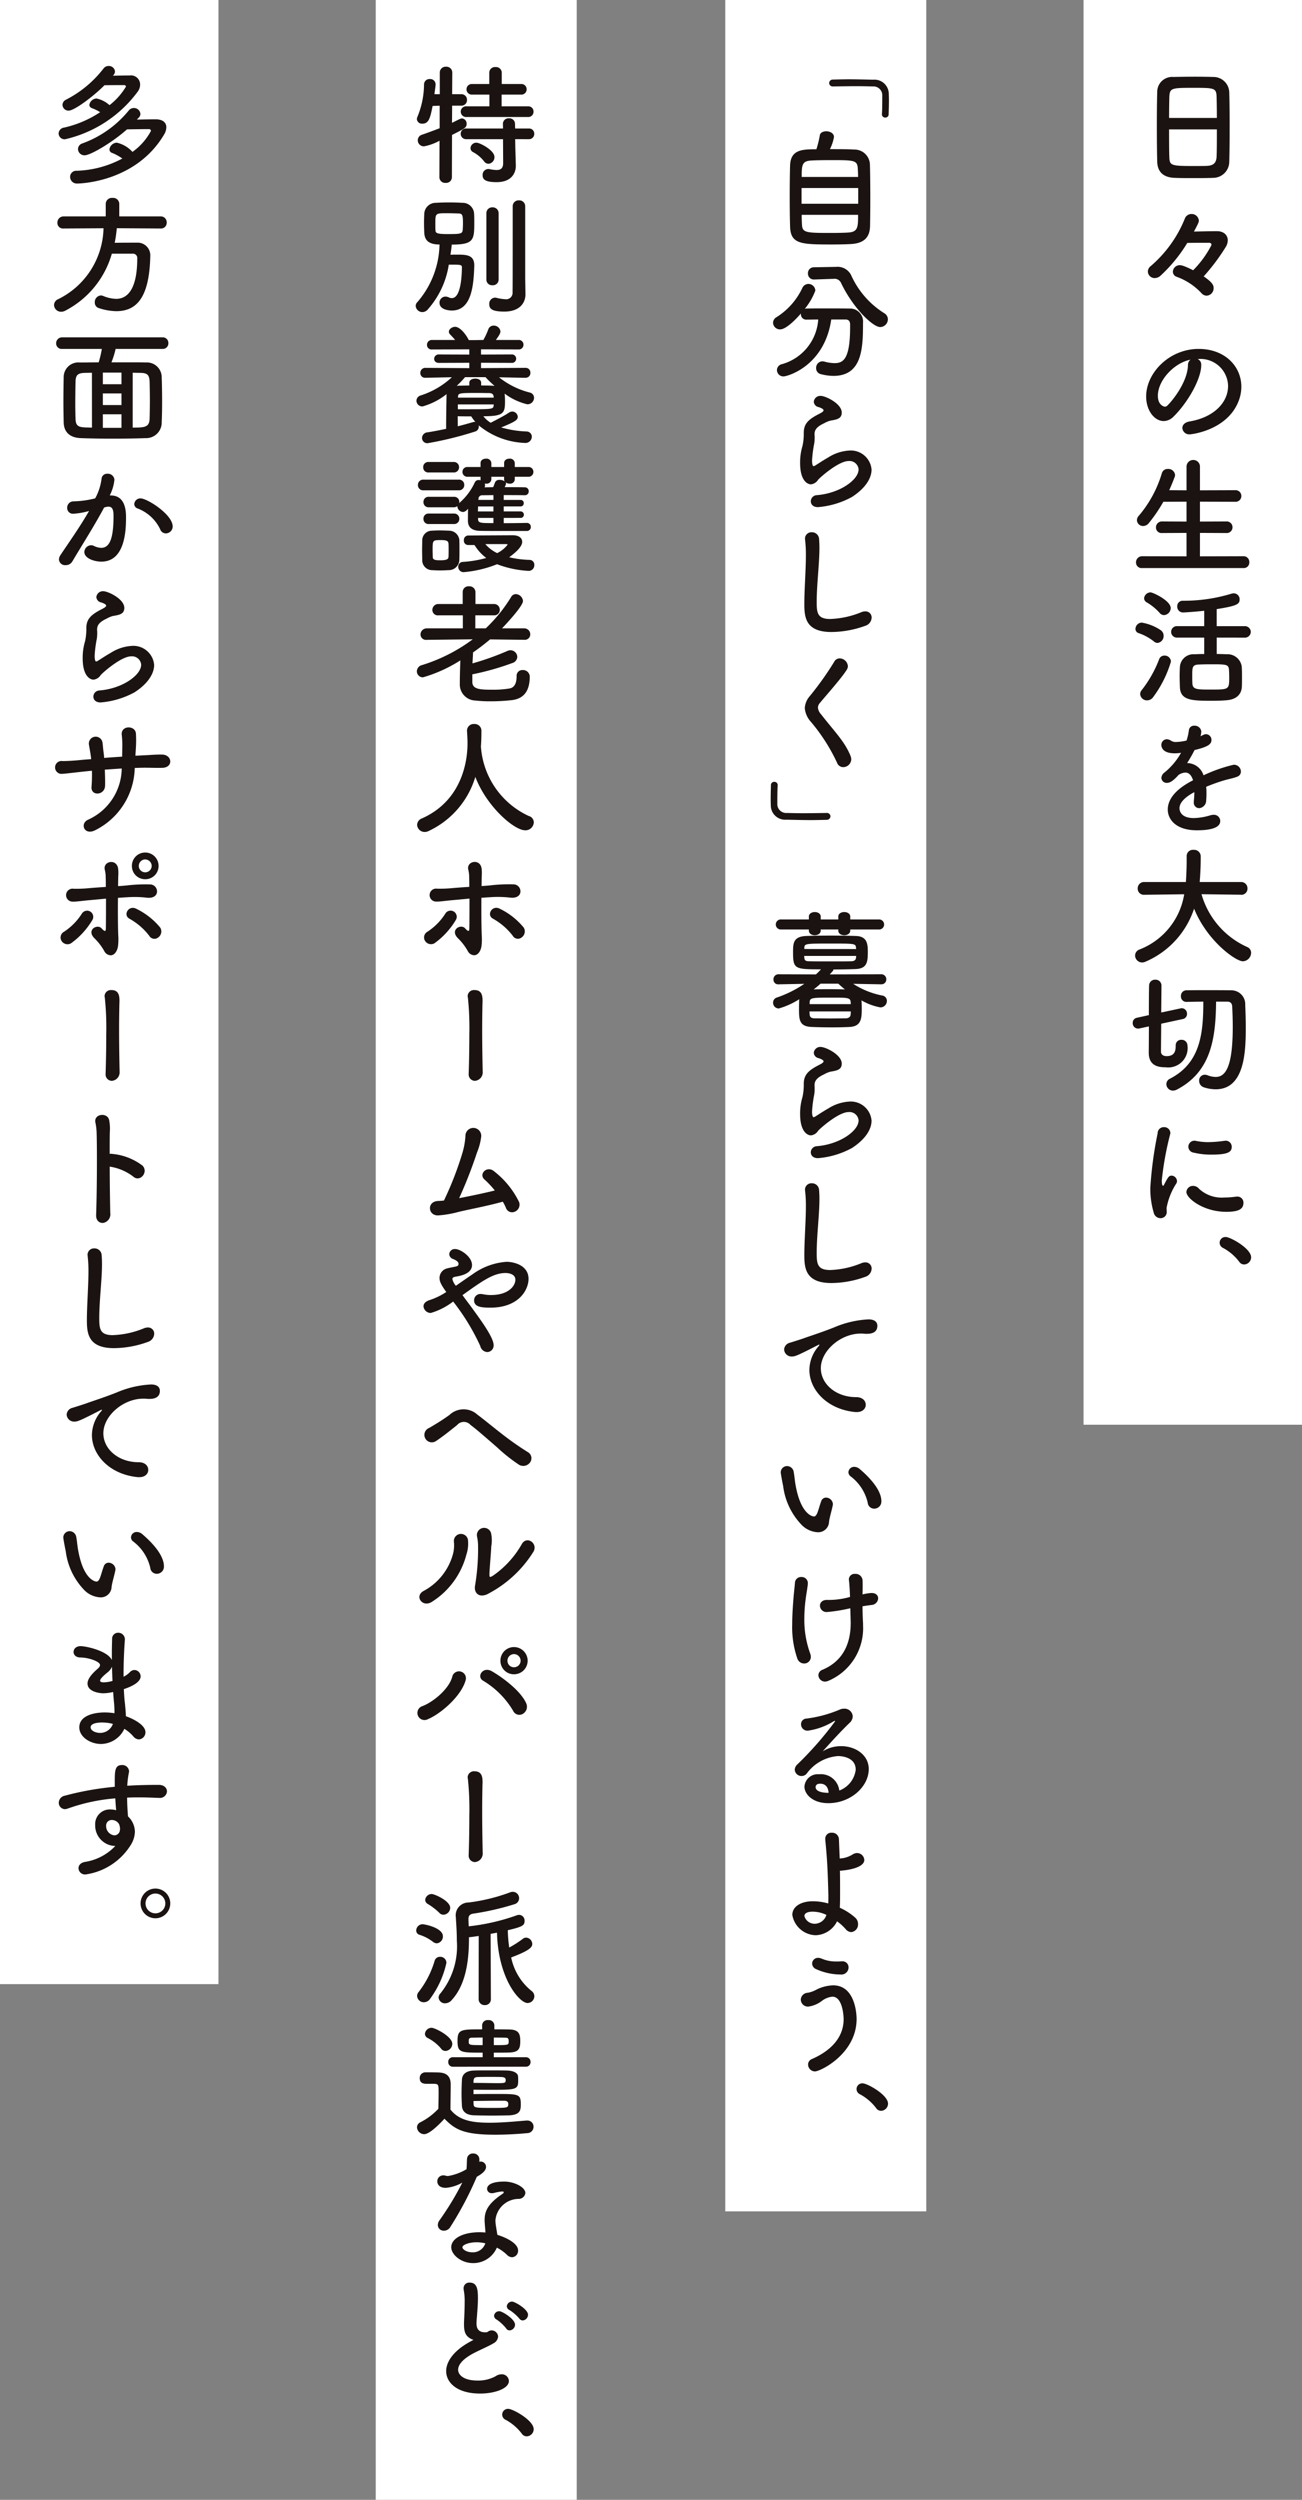<svg xmlns="http://www.w3.org/2000/svg" width="149" height="286" viewBox="0 0 149 286">
  <rect x="0" y="0" width="149" height="286" fill="#808080" stroke="none"/>
  <g id="グループ_93" data-name="グループ 93" transform="translate(-26 -84)">
    <g id="グループ_80" data-name="グループ 80" transform="translate(-6022)">
      <g id="グループ_76" data-name="グループ 76" transform="translate(-16)">
        <rect id="長方形_5" data-name="長方形 5" width="25" height="163" transform="translate(6188 84)" fill="#fff"/>
        <path id="パス_40" data-name="パス 40" d="M-2587.863-1682.01c-.655.03-1.459.03-2.25.03-.774,0-1.55,0-2.16-.03-1.3-.045-1.937-.7-1.982-1.8-.03-.968-.045-2.593-.045-4.217,0-1.446.015-2.906.045-3.9a1.712,1.712,0,0,1,1.863-1.625c.567-.014,1.535-.03,2.488-.03.791,0,1.565.016,2.072.03a1.808,1.808,0,0,1,1.819,1.744c.03.909.044,2.4.044,3.89,0,1.64-.014,3.278-.044,4.069A1.847,1.847,0,0,1-2587.863-1682.01Zm.432-6.855c0-.938-.015-1.8-.03-2.4-.03-1.028-.253-1.043-2.637-1.043-2.518,0-2.727.015-2.771,1.043-.015.612-.03,1.461-.03,2.4Zm-5.469,1.312c0,1.252,0,2.444.03,3.159.029.969.193,1.029,2.727,1.029.581,0,1.178,0,1.565-.015.834-.03,1.087-.417,1.117-1.059.03-.745.03-1.922.03-3.114Z" transform="translate(8790.688 1786.357)" fill="#1a1311"/>
        <path id="パス_41" data-name="パス 41" d="M-2587.88-1668.229a.845.845,0,0,1-.8.865.8.8,0,0,1-.6-.3,7.272,7.272,0,0,0-2.831-1.863.623.623,0,0,1-.432-.581.781.781,0,0,1,.8-.746c.134,0,.4.015,1.521.581a11.629,11.629,0,0,0,2.1-2.891.239.239,0,0,0-.268-.253c-.611,0-1.505,0-2.5.015a17.3,17.3,0,0,1-3.054,3.741,1.011,1.011,0,0,1-.686.283.773.773,0,0,1-.775-.746.8.8,0,0,1,.328-.626,14.085,14.085,0,0,0,3.9-5.424.808.808,0,0,1,.76-.536.823.823,0,0,1,.849.76c0,.119-.03.283-.566,1.251.805-.015,1.863-.044,2.638-.044s1.237.447,1.237,1.042a1.5,1.5,0,0,1-.239.775,23.239,23.239,0,0,1-2.518,3.354C-2587.925-1668.825-2587.88-1668.512-2587.88-1668.229Z" transform="translate(8790.765 1785.193)" fill="#1a1311"/>
        <path id="パス_42" data-name="パス 42" d="M-2586.239-1655.9a3.156,3.156,0,0,0-3.458-3.071h-.029a.676.676,0,0,1,.416.627v.075c0,1.565-1.534,4.277-3.174,5.886a1.619,1.619,0,0,1-1.118.507c-1.058,0-2.011-1.193-2.011-2.817,0-2.7,2.652-5.439,6.005-5.439,3.011,0,4.888,2,4.888,4.322a4.545,4.545,0,0,1-.328,1.684c-1.311,3.308-5.365,3.77-5.573,3.77a.783.783,0,0,1-.849-.73c0-.328.252-.641.82-.746C-2587.939-1652.278-2586.239-1653.947-2586.239-1655.9Zm-4.307-3c-1.864.372-3.727,2.354-3.727,4.127,0,1.118.746,1.252.791,1.252a.392.392,0,0,0,.283-.12c.447-.4,2.31-2.607,2.369-4.619A.77.77,0,0,1-2590.546-1658.895Z" transform="translate(8790.779 1784.05)" fill="#1a1311"/>
        <path id="パス_43" data-name="パス 43" d="M-2596.161-1634.116a.636.636,0,0,1-.7-.641.693.693,0,0,1,.7-.715l5.082.015v-2.683l-2.8.015a.634.634,0,0,1-.7-.641.677.677,0,0,1,.7-.685l2.8.015v-2.28l-2.652.015a17.549,17.549,0,0,1-1.655,2.429.843.843,0,0,1-.655.343.7.7,0,0,1-.716-.67.763.763,0,0,1,.195-.477,13.392,13.392,0,0,0,2.653-4.874.676.676,0,0,1,.685-.506.772.772,0,0,1,.834.686.665.665,0,0,1-.044.224q-.29.782-.626,1.519l1.982.015v-2.653a.762.762,0,0,1,.774-.819.76.76,0,0,1,.761.819v2.653l4.023-.015a.661.661,0,0,1,.715.671.658.658,0,0,1-.715.655l-4.023-.015v2.28l3.01-.015a.661.661,0,0,1,.715.67.659.659,0,0,1-.715.656l-3.01-.015v2.683l4.977-.015a.652.652,0,0,1,.671.686.632.632,0,0,1-.671.67Z" transform="translate(8790.865 1783.109)" fill="#1a1311"/>
        <path id="パス_44" data-name="パス 44" d="M-2594.81-1624.594a5.785,5.785,0,0,0-1.743-.954.5.5,0,0,1-.373-.492.735.735,0,0,1,.715-.715,5.443,5.443,0,0,1,2.191.879.759.759,0,0,1,.314.626.79.79,0,0,1-.685.819A.621.621,0,0,1-2594.81-1624.594Zm-.789,6.735a.776.776,0,0,1-.791-.73.716.716,0,0,1,.179-.447,13.44,13.44,0,0,0,2-3.547.627.627,0,0,1,.6-.4.715.715,0,0,1,.745.685,12.92,12.92,0,0,1-2.027,4.054A.856.856,0,0,1-2595.6-1617.859Zm1.445-10a6.188,6.188,0,0,0-1.5-1.221.555.555,0,0,1-.285-.463.749.749,0,0,1,.746-.67c.253,0,2.3.939,2.3,1.8a.824.824,0,0,1-.76.8A.643.643,0,0,1-2594.154-1627.859Zm6.527,2.816v1.878c.4,0,.79.015,1.118.03a1.642,1.642,0,0,1,1.743,1.4c.031.417.031.864.031,1.3,0,.344,0,.686-.016,1.014-.043.879-.625,1.46-1.757,1.549-.447.045-1.118.059-1.789.059-2.265,0-3.488-.074-3.547-1.564-.014-.432-.029-.865-.029-1.282,0-.358.015-.7.029-1.013a1.553,1.553,0,0,1,1.684-1.461c.313-.015.7-.03,1.1-.03v-1.878h-3.07a.658.658,0,0,1-.715-.656.659.659,0,0,1,.715-.655h3.07v-1.759c-.849.1-2.189.194-2.4.194a.656.656,0,0,1-.687-.685.615.615,0,0,1,.612-.656,18.729,18.729,0,0,0,5.574-.8,1.006,1.006,0,0,1,.283-.045.669.669,0,0,1,.67.686c0,.551-.283.745-2.623,1.117v1.952h3.16a.677.677,0,0,1,.745.655.677.677,0,0,1-.745.656Zm1.4,3.667c-.06-.611-.313-.611-2.117-.611-.536,0-1.058.014-1.4.03-.685.044-.685.357-.685,1.236,0,.313,0,.642.015.91.03.715.521.715,2.115.715,2.1,0,2.1,0,2.1-1.461C-2586.2-1620.824-2586.21-1621.108-2586.226-1621.376Z" transform="translate(8790.869 1781.987)" fill="#1a1311"/>
        <path id="パス_45" data-name="パス 45" d="M-2588.584-1606.124a7.891,7.891,0,0,1-.03.819.887.887,0,0,1-.806.91.623.623,0,0,1-.611-.7v-.134a8.167,8.167,0,0,0,.06-1c-.313.165-1.7.9-1.7,1.834,0,.252.119,1.132,1.64,1.132a6.92,6.92,0,0,0,1.878-.313,1.2,1.2,0,0,1,.373-.061.719.719,0,0,1,.774.7c0,.313-.119,1.073-2.667,1.073-2.444,0-3.338-1.281-3.338-2.37,0-1.818,2.117-2.95,2.891-3.353-.178-.581-.476-.88-.879-.88a1.482,1.482,0,0,0-.776.268c-.625.7-1,.91-1.325.91a.6.6,0,0,1-.642-.566.817.817,0,0,1,.344-.612,7.757,7.757,0,0,0,1.906-2.264,4.349,4.349,0,0,1-.73.059c-1.505,0-1.521-.835-1.521-.954a.634.634,0,0,1,.612-.655.949.949,0,0,1,.537.194,1.008,1.008,0,0,0,.551.119,5.774,5.774,0,0,0,1.178-.164,5.766,5.766,0,0,0,.268-1.178.584.584,0,0,1,.625-.521.76.76,0,0,1,.8.655,2.821,2.821,0,0,1-.09.552c.448-.223.508-.238.611-.238a.649.649,0,0,1,.642.655c0,.492-.387.79-1.938,1.162a15.868,15.868,0,0,1-.849,1.49,1.991,1.991,0,0,1,1.877,1.4,17.291,17.291,0,0,1,3.443-1.208.794.794,0,0,1,.835.775.614.614,0,0,1-.4.581c-.463.195-.954.254-1.729.493-.627.194-1.267.432-1.848.67A5.48,5.48,0,0,1-2588.584-1606.124Z" transform="translate(8790.65 1780.857)" fill="#1a1311"/>
        <path id="パス_46" data-name="パス 46" d="M-2584.858-1593.44l-4.515-.06a9.465,9.465,0,0,0,5.216,6.036.715.715,0,0,1,.462.67.99.99,0,0,1-.94.969c-.819,0-4.082-2.31-5.588-6.02a10,10,0,0,1-5.558,6.065.95.95,0,0,1-.387.09.811.811,0,0,1-.806-.8.738.738,0,0,1,.507-.685,8.16,8.16,0,0,0,5.112-6.319l-4.56.06h-.015a.7.7,0,0,1-.746-.715.724.724,0,0,1,.761-.746h4.754c.089-1.325.089-2.25.089-2.369v-.611a.712.712,0,0,1,.79-.7.754.754,0,0,1,.819.685v.328c0,.7-.029,1.4-.074,2.087l-.044.581h4.725a.716.716,0,0,1,.745.731.7.7,0,0,1-.731.73Z" transform="translate(8790.873 1779.805)" fill="#1a1311"/>
        <path id="パス_47" data-name="パス 47" d="M-2592.344-1575.1a.609.609,0,0,1,.641-.641.654.654,0,0,1,.7.611,2.219,2.219,0,0,1-2.489,2.533c-.656,0-1.938-.06-1.938-1.655,0-.223.015-1.534.015-3.025l-1.089.238a.6.6,0,0,1-.163.015.616.616,0,0,1-.6-.641.584.584,0,0,1,.492-.6l1.356-.3c0-1.67.015-3.234.03-3.428a.676.676,0,0,1,.715-.626.669.669,0,0,1,.7.655c0,.253-.015,1.61-.029,3.1l2.236-.478a.407.407,0,0,1,.134-.015.618.618,0,0,1,.581.655.581.581,0,0,1-.462.582l-2.489.536c-.014,1.565-.029,2.98-.029,3.219.029.462.491.491.64.491.909,0,1.043-.566,1.043-1.162v-.074Zm4.62-5.007c-.044,4.143-.536,8.017-4.515,10.074a.967.967,0,0,1-.432.105.757.757,0,0,1-.745-.746.69.69,0,0,1,.4-.611c3.488-1.789,3.83-5.141,3.83-8.823-.686,0-1.342.015-1.908.03h-.015a.62.62,0,0,1-.64-.656.632.632,0,0,1,.64-.671c.626-.015,1.371-.015,2.117-.015,1.042,0,2.116,0,2.965.015a1.592,1.592,0,0,1,1.638,1.684c.031.76.061,1.64.061,2.534,0,2.712-.09,7.108-3.443,7.108a4.364,4.364,0,0,1-1.341-.223.774.774,0,0,1-.552-.745.652.652,0,0,1,.642-.7.9.9,0,0,1,.313.059,2.58,2.58,0,0,0,.939.195c1.193,0,1.952-1.3,1.952-5.753,0-.819-.03-1.609-.06-2.28-.015-.417-.238-.581-.551-.581Z" transform="translate(8790.893 1778.704)" fill="#1a1311"/>
        <path id="パス_48" data-name="パス 48" d="M-2594.714-1554.724a9.6,9.6,0,0,1-.387-2.846,44.079,44.079,0,0,1,.835-6.215.7.7,0,0,1,.715-.715.7.7,0,0,1,.745.655.376.376,0,0,1-.015.119,35.47,35.47,0,0,0-.968,5.32c0,.551.1.611.149.611s.073-.029.1-.1c.462-.88.566-1.059.879-1.059a.647.647,0,0,1,.611.626.459.459,0,0,1-.074.268,7.748,7.748,0,0,0-1.117,2.8c0,.134.016.268.016.4a.7.7,0,0,1-.746.775A.8.8,0,0,1-2594.714-1554.724Zm8.287-.09c-2.579,0-4.545-1.535-4.545-2.265a.746.746,0,0,1,.775-.7.875.875,0,0,1,.67.328,3.8,3.8,0,0,0,2.892,1,9.215,9.215,0,0,0,1.266-.089.733.733,0,0,1,.179-.015.689.689,0,0,1,.746.716C-2584.445-1555.067-2585.1-1554.813-2586.427-1554.813Zm-1.685-6.542a8.418,8.418,0,0,1-2.012-.224.7.7,0,0,1-.625-.67.7.7,0,0,1,.685-.7.557.557,0,0,1,.149.015,7.014,7.014,0,0,0,1.446.15,14.109,14.109,0,0,0,1.833-.15c.045,0,.089-.015.134-.015a.685.685,0,0,1,.715.7C-2585.787-1561.654-2586.2-1561.356-2588.112-1561.356Z" transform="translate(8790.743 1777.455)" fill="#1a1311"/>
        <path id="パス_49" data-name="パス 49" d="M-2584.35-1548.181a5.709,5.709,0,0,0-1.833-1.565.671.671,0,0,1-.4-.6.663.663,0,0,1,.7-.656c.521,0,2.905,1.311,2.905,2.325a.823.823,0,0,1-.805.819A.677.677,0,0,1-2584.35-1548.181Z" transform="translate(8790.156 1776.524)" fill="#1a1311"/>
      </g>
      <g id="グループ_77" data-name="グループ 77" transform="translate(-11)">
        <rect id="長方形_4" data-name="長方形 4" width="23" height="253" transform="translate(6142 84)" fill="#fff"/>
        <path id="パス_50" data-name="パス 50" d="M-2639.5-1692.446a.4.4,0,0,1-.447-.387.408.408,0,0,1,.432-.4c.67-.015,1.282-.03,1.848-.03.984,0,1.848.03,2.772.045a1.643,1.643,0,0,1,1.773,1.684c.014.253.014.491.014.73,0,.521-.014.983-.03,1.521a.371.371,0,0,1-.387.4.376.376,0,0,1-.388-.388v-.059c.015-.089.045-.507.045-2.057a1.013,1.013,0,0,0-1.1-1.058c-.581-.015-1.177-.03-1.833-.03-.79,0-1.668.015-2.682.03Z" transform="translate(8793.836 1786.335)" fill="#1a1311"/>
        <path id="パス_51" data-name="パス 51" d="M-2637.435-1684.783a1.765,1.765,0,0,1,1.818,1.7c.03.953.045,2.459.045,3.9,0,1.237-.015,2.444-.03,3.19-.045,1.385-.834,1.967-2.28,2.026-.581.03-1.311.045-2.042.045-3.561,0-4.769-.029-4.828-2.042-.03-.894-.045-2.16-.045-3.442s.015-2.608.045-3.592c.074-1.8,1.431-1.818,3.01-1.818a11.318,11.318,0,0,0,.387-1.58c.046-.327.388-.476.746-.476.417,0,.879.223.879.655a4.983,4.983,0,0,1-.462,1.386C-2639.119-1684.828-2638.016-1684.828-2637.435-1684.783Zm.478,4.4h-6.483v1.8h6.483Zm-.015-1.267c0-.342-.016-.655-.031-.909-.045-1.014-.373-1.014-3.115-1.014-.879,0-1.729.015-2.206.045-1.058.059-1.1.492-1.1,1.878Zm-6.453,4.337c0,.4.014.775.03,1.057.03.984.388,1.014,3.308,1.014.731,0,1.476-.015,1.967-.045,1.148-.06,1.148-.641,1.148-2.027Z" transform="translate(8794.17 1785.893)" fill="#1a1311"/>
        <path id="パス_52" data-name="パス 52" d="M-2640.184-1664.192c-.774,5.32-4.992,6.512-5.469,6.512a.734.734,0,0,1-.746-.73.705.705,0,0,1,.567-.67,5.7,5.7,0,0,0,4.158-5.111c-.478,0-.939.015-1.342.015a.6.6,0,0,1-.64-.611v-.09c-.672.776-1.729,1.818-2.384,1.818a.794.794,0,0,1-.805-.76.764.764,0,0,1,.4-.641,7.908,7.908,0,0,0,2.951-3.339.777.777,0,0,1,.685-.462.8.8,0,0,1,.805.76,7.271,7.271,0,0,1-1.207,2.086.764.764,0,0,1,.194-.029c.626-.015,1.326-.015,2.041-.015.984,0,2,0,2.847.015a1.489,1.489,0,0,1,1.58,1.639c0,2.891-.089,6.065-3.384,6.065a5.956,5.956,0,0,1-1.474-.208.681.681,0,0,1-.508-.685.738.738,0,0,1,.716-.775,1.124,1.124,0,0,1,.223.03,4.611,4.611,0,0,0,1.163.179c1.043,0,1.788-.507,1.788-4.188v-.223c0-.418-.208-.581-.521-.581Zm-1.938-4.575h-.03a.672.672,0,0,1-.7-.7.671.671,0,0,1,.7-.7l2.444-.045h.059a1.734,1.734,0,0,1,1.729.924,9.926,9.926,0,0,0,3.786,4.367.812.812,0,0,1,.432.715.9.9,0,0,1-.879.879c-.835,0-3.086-2.131-4.486-5.052a.8.8,0,0,0-.85-.462h-.074Z" transform="translate(8794.312 1784.745)" fill="#1a1311"/>
        <path id="パス_53" data-name="パス 53" d="M-2641.475-1641.631c-.566,0-.82-.328-.82-.67a.714.714,0,0,1,.686-.7c2.638-.209,4.784-1.759,4.784-2.951a1.047,1.047,0,0,0-1.148-.954c-1.147,0-3.263,1.878-3.488,2.146a1.106,1.106,0,0,1-.82.522c-.328,0-1.237-.328-1.237-2.444a6.5,6.5,0,0,1,.269-1.939,6.419,6.419,0,0,0,.149-1.251v-.253c0-.969.447-1.461,1.476-2.027.356-.193.789-.372.789-.551,0-.119-.164-.239-.567-.374a.671.671,0,0,1-.551-.611.745.745,0,0,1,.8-.671c.537,0,2.4.879,2.4,1.908,0,.7-.552.8-1.3.924a3.029,3.029,0,0,0-.715.3c-.938.433-1.1.82-1.1,1.282,0,.074.015.164.015.253v.164a4.533,4.533,0,0,1-.045.6,13.926,13.926,0,0,0-.253,1.966c0,.045,0,.641.179.641a.341.341,0,0,0,.135-.045c.3-.178.864-.566,1.519-.939a5.024,5.024,0,0,1,2.4-.8,2.386,2.386,0,0,1,2.578,2.176c0,.953-.656,2.1-2.236,3.129A9.7,9.7,0,0,1-2641.475-1641.631Z" transform="translate(8794.082 1783.652)" fill="#1a1311"/>
        <path id="パス_54" data-name="パス 54" d="M-2639.9-1626.189c-2.98,0-3.1-1.728-3.1-3.2,0-1.7.178-3.86.178-5.619a14.1,14.1,0,0,0-.089-1.7c0-.046-.015-.105-.015-.149a.734.734,0,0,1,.774-.746.811.811,0,0,1,.835.715q.045.493.045,1.073c0,1.833-.313,4.173-.313,6.17,0,1.221.06,1.966,1.535,1.966a10.254,10.254,0,0,0,3.563-.774,1.186,1.186,0,0,1,.461-.1.7.7,0,0,1,.73.716,1.025,1.025,0,0,1-.73.938A11.61,11.61,0,0,1-2639.9-1626.189Z" transform="translate(8794.047 1782.497)" fill="#1a1311"/>
        <path id="パス_55" data-name="パス 55" d="M-2638.544-1609.658a.747.747,0,0,1-.7-.492,20.982,20.982,0,0,0-3-4.694,2.671,2.671,0,0,1-.7-1.565,2.27,2.27,0,0,1,.581-1.385,35.819,35.819,0,0,0,2.787-3.92.7.7,0,0,1,.626-.387.956.956,0,0,1,.939.88.811.811,0,0,1-.134.431c-.6.954-2.265,2.817-3.055,3.771a.85.85,0,0,0-.239.552,1.285,1.285,0,0,0,.359.76c1.519,1.967,2.7,3.085,3.382,4.784a1.18,1.18,0,0,1,.075.372A.931.931,0,0,1-2638.544-1609.658Z" transform="translate(8794.042 1781.427)" fill="#1a1311"/>
        <path id="パス_56" data-name="パス 56" d="M-2640.74-1603.372a.4.4,0,0,1,.447.387.417.417,0,0,1-.432.4c-.672.015-1.282.03-1.848.03-.983,0-1.848-.03-2.772-.046a1.642,1.642,0,0,1-1.774-1.683c-.015-.253-.015-.492-.015-.73,0-.521.015-.984.029-1.52a.371.371,0,0,1,.389-.4.374.374,0,0,1,.387.387v.06c-.015.089-.044.506-.044,2.057a1.012,1.012,0,0,0,1.1,1.058c.581.015,1.177.03,1.833.03.79,0,1.669-.015,2.682-.03Z" transform="translate(8794.33 1780.381)" fill="#1a1311"/>
        <path id="パス_57" data-name="パス 57" d="M-2634.476-1582.663l-3.2-.059a9.459,9.459,0,0,0,3.323,1.341.613.613,0,0,1,.537.611.74.74,0,0,1-.76.745,6.746,6.746,0,0,1-2.146-.8c.015.239.03.566.03.88,0,1.162-.03,2.085-1.386,2.16-.611.031-1.281.046-1.937.046-.834,0-1.669-.015-2.4-.046-1.46-.06-1.46-.834-1.46-2.191,0-.313.015-.611.015-.819,0-.06.015-.119.015-.164a8.808,8.808,0,0,1-2.341,1.058.651.651,0,0,1-.655-.656.606.606,0,0,1,.447-.6,13.061,13.061,0,0,0,3.13-1.564l-2.95.059h-.015a.528.528,0,0,1-.567-.551.566.566,0,0,1,.582-.6l4.277.015q.291-.268.581-.581c-3,0-3.2-.031-3.2-1.937,0-1.014,0-1.818,1.506-1.878.729-.03,1.729-.045,2.772-.045,1.028,0,2.086.015,2.936.045,1.237.045,1.341.879,1.341,1.774,0,1.147-.044,1.968-1.415,2.011-.776.031-1.64.046-2.519.046a.226.226,0,0,1-.06.164l-.358.4,5.887-.015a.562.562,0,0,1,.581.581.546.546,0,0,1-.566.566Zm-3.532-6.273v.119c0,.357-.343.536-.685.536s-.686-.179-.686-.536v-.119h-2.011v.119c0,.357-.343.536-.687.536-.327,0-.67-.179-.67-.536v-.119h-3.158a.576.576,0,0,1-.627-.582.573.573,0,0,1,.627-.566h3.158v-.328c0-.343.343-.521.686-.521.328,0,.67.179.67.521v.328h2.011v-.328c0-.343.344-.521.686-.521s.685.179.685.521v.328h3.263a.569.569,0,0,1,.612.566.572.572,0,0,1-.612.582Zm-5.275,3.025c0,.074.015.134.015.193.03.343.164.417.6.417.7.015,1.685.015,2.668.015.73,0,1.461,0,2.086-.015.328,0,.552-.119.566-.432,0-.059.015-.119.015-.179Zm5.946-.789c0-.06-.015-.1-.015-.15-.044-.477-.134-.477-2.831-.477-3.025,0-3.055,0-3.085.522v.1Zm-5.335,7.138c0,.134.015.253.015.343.03.358.224.447.626.447.507,0,1.118.015,1.744.015s1.252-.015,1.744-.015c.313,0,.566-.134.581-.462,0-.089.015-.208.015-.328Zm4.724-.835c0-.1-.015-.179-.015-.253-.045-.491-.387-.491-2.071-.491-2.385,0-2.593,0-2.623.536v.209Zm-3.457-2.34c-.253.224-.521.447-.79.656.491-.016,1.087-.03,1.7-.03s1.282.014,1.878.03c-.268-.209-.521-.432-.76-.656Z" transform="translate(8794.312 1779.278)" fill="#1a1311"/>
        <path id="パス_58" data-name="パス 58" d="M-2641.475-1561.631c-.566,0-.82-.328-.82-.67a.714.714,0,0,1,.686-.7c2.638-.208,4.784-1.759,4.784-2.951a1.047,1.047,0,0,0-1.148-.954c-1.147,0-3.263,1.878-3.488,2.146a1.107,1.107,0,0,1-.82.522c-.328,0-1.237-.329-1.237-2.444a6.5,6.5,0,0,1,.269-1.938,6.423,6.423,0,0,0,.149-1.251v-.253c0-.969.447-1.461,1.476-2.027.356-.194.789-.372.789-.551,0-.119-.164-.239-.567-.373a.671.671,0,0,1-.551-.611.745.745,0,0,1,.8-.67c.537,0,2.4.879,2.4,1.908,0,.7-.552.8-1.3.923a3.025,3.025,0,0,0-.715.3c-.938.433-1.1.82-1.1,1.282,0,.075.015.164.015.253v.164a4.531,4.531,0,0,1-.045.6,13.926,13.926,0,0,0-.253,1.966c0,.045,0,.641.179.641a.339.339,0,0,0,.135-.045c.3-.178.864-.566,1.519-.939a5.025,5.025,0,0,1,2.4-.8,2.386,2.386,0,0,1,2.578,2.176c0,.953-.656,2.1-2.236,3.129A9.7,9.7,0,0,1-2641.475-1561.631Z" transform="translate(8794.082 1778.135)" fill="#1a1311"/>
        <path id="パス_59" data-name="パス 59" d="M-2639.9-1546.19c-2.98,0-3.1-1.728-3.1-3.2,0-1.7.178-3.86.178-5.619a14.1,14.1,0,0,0-.089-1.7c0-.046-.015-.105-.015-.149a.734.734,0,0,1,.774-.746.81.81,0,0,1,.835.715q.045.493.045,1.074c0,1.833-.313,4.173-.313,6.17,0,1.222.06,1.966,1.535,1.966a10.256,10.256,0,0,0,3.563-.775,1.186,1.186,0,0,1,.461-.1.7.7,0,0,1,.73.716,1.026,1.026,0,0,1-.73.939A11.616,11.616,0,0,1-2639.9-1546.19Z" transform="translate(8794.047 1776.98)" fill="#1a1311"/>
        <path id="パス_60" data-name="パス 60" d="M-2637.17-1530.274h-.149c-3.233-.3-5.275-2.534-5.275-4.828a4.194,4.194,0,0,1,1.073-2.727.317.317,0,0,0,.075-.134.033.033,0,0,0-.031-.03.517.517,0,0,0-.148.06c-2.34,1.207-2.623,1.3-2.951,1.3a.849.849,0,0,1-.909-.805.854.854,0,0,1,.686-.775c.313-.1,1.163-.359,1.61-.521.7-.254,1.938-.641,3.412-1.222a11.384,11.384,0,0,1,3.949-.924c.746,0,1.014.343,1.014.73,0,.76-.626.923-1.192.923a2.787,2.787,0,0,1-.343-.015,2.875,2.875,0,0,0-.358-.015c-2.309,0-4.575,1.967-4.575,3.964,0,1.789,1.7,3.309,4.039,3.309.746,0,1.1.432,1.1.879C-2636.142-1530.691-2636.484-1530.274-2637.17-1530.274Z" transform="translate(8794.219 1775.827)" fill="#1a1311"/>
        <path id="パス_61" data-name="パス 61" d="M-2641.668-1515.281a2.789,2.789,0,0,1-1.774-.775,7.79,7.79,0,0,1-2.176-4.487c-.119-.566-.283-1.475-.283-1.594a.731.731,0,0,1,.745-.716.779.779,0,0,1,.745.7c.09.477.119.983.209,1.461.612,3.472,2.012,3.606,2.1,3.606.148,0,.283-.119.418-.477s.238-.79.417-1.267a.582.582,0,0,1,.551-.417.808.808,0,0,1,.79.745c0,.045-.015.074-.015.119-.089.492-.387,1.461-.432,1.922A1.233,1.233,0,0,1-2641.668-1515.281Zm5.722-3.384a5.254,5.254,0,0,0-1.953-3.01.594.594,0,0,1-.253-.477.649.649,0,0,1,.671-.612.979.979,0,0,1,.626.253c.626.537,2.474,2.176,2.474,3.681a.815.815,0,0,1-.82.85A.74.74,0,0,1-2635.946-1518.664Z" transform="translate(8794.246 1774.583)" fill="#1a1311"/>
        <path id="パス_62" data-name="パス 62" d="M-2642.7-1508.547c-.015.447-.164,1.132-.253,1.863a17.028,17.028,0,0,0-.149,2.191,11.317,11.317,0,0,0,.685,4.038.979.979,0,0,1,.06.344.756.756,0,0,1-.775.76.826.826,0,0,1-.776-.582,10.939,10.939,0,0,1-.581-3.919c0-1.044.074-2.057.134-2.831.06-.806.135-1.312.179-1.923a.692.692,0,0,1,.731-.641.7.7,0,0,1,.745.685Zm4.649,2.921a17.766,17.766,0,0,1-2.474.387.746.746,0,0,1-.79-.73c0-.328.253-.657.79-.657a8.844,8.844,0,0,0,2.653-.343c-.03-.849-.075-1.475-.119-1.848,0-.044-.015-.089-.015-.118a.652.652,0,0,1,.715-.671.8.8,0,0,1,.849.686c.016.163.016.343.016.566,0,.3,0,.67-.016,1.1a5.142,5.142,0,0,1,1.044-.164c.508,0,.745.3.745.612a.8.8,0,0,1-.775.76c-.328.045-.67.089-1.014.149,0,.507.016,1.058.046,1.7.015.164.015.328.015.477a6.532,6.532,0,0,1-3.964,6.348.972.972,0,0,1-.387.09.758.758,0,0,1-.76-.731.684.684,0,0,1,.477-.626c2.191-.924,3.219-2.8,3.219-5.335,0-.194-.03-1.133-.045-1.7Z" transform="translate(8794.149 1773.67)" fill="#1a1311"/>
        <path id="パス_63" data-name="パス 63" d="M-2637.2-1486.055c0-1.565-1.892-1.565-2.026-1.565a4.876,4.876,0,0,0-3.562,1.982.753.753,0,0,1-.6.3.773.773,0,0,1-.79-.715.876.876,0,0,1,.3-.612,39.175,39.175,0,0,0,4.321-4.932.039.039,0,0,0-.045-.045.388.388,0,0,0-.1.03,7.6,7.6,0,0,1-2.98,1.088.732.732,0,0,1-.775-.73.641.641,0,0,1,.626-.656,14.206,14.206,0,0,0,3.77-1.013,1.22,1.22,0,0,1,.537-.12.936.936,0,0,1,.983.88,1.037,1.037,0,0,1-.342.73c-1.013.969-2.161,2.236-3.1,3.279a3.914,3.914,0,0,1,2.131-.6c1.579,0,3.144.969,3.144,2.624,0,2-2.057,3.9-4.635,3.9-1.789,0-2.727-1.028-2.727-1.908a1.531,1.531,0,0,1,1.67-1.4,2.124,2.124,0,0,1,2.323,1.863A2.928,2.928,0,0,0-2637.2-1486.055Zm-4.067,1.594c-.508,0-.523.328-.523.388,0,.581,1.014.656,1.386.656h.1C-2640.343-1484.058-2640.67-1484.461-2641.266-1484.461Z" transform="translate(8794.127 1772.528)" fill="#1a1311"/>
        <path id="パス_64" data-name="パス 64" d="M-2641.794-1466.069a2.791,2.791,0,0,1-2.683-2.324c0-.909.91-1.565,2.37-1.565a6.66,6.66,0,0,1,1.743.253c.015-.328.015-.656.015-.924-.075-2.965-.149-4.261-.358-6.378v-.09a.683.683,0,0,1,.745-.7.769.769,0,0,1,.82.731c.03.759.059,1.475.09,2.219.149-.015.283-.029.4-.044a3.181,3.181,0,0,0,1.073-.418.969.969,0,0,1,.507-.164.835.835,0,0,1,.834.791c0,.745-1.357,1.132-2.788,1.236.016.775.016,1.64.016,2.667,0,.4,0,1-.03,1.565a6.864,6.864,0,0,1,1.743,1.117.969.969,0,0,1,.344.746.879.879,0,0,1-.776.924.867.867,0,0,1-.641-.343,6.232,6.232,0,0,0-.984-.894A2.843,2.843,0,0,1-2641.794-1466.069Zm-.3-2.7c-.865,0-1,.313-1,.507a1.208,1.208,0,0,0,1.207.879,1.415,1.415,0,0,0,1.312-1.013A3.718,3.718,0,0,0-2642.093-1468.766Z" transform="translate(8794.148 1771.476)" fill="#1a1311"/>
        <path id="パス_65" data-name="パス 65" d="M-2642.6-1450.216a.672.672,0,0,1,.432-.626c2.741-1.207,3.636-2.935,3.636-4.56,0-.417-.134-2.578-1.282-2.578a2.374,2.374,0,0,0-1.177.462,3.3,3.3,0,0,1-1.565.671.818.818,0,0,1-.879-.79.822.822,0,0,1,.8-.79,3.264,3.264,0,0,0,1.014-.372,4.6,4.6,0,0,1,1.892-.478c2.623,0,2.682,3.547,2.682,3.845,0,3.994-4.158,6.005-4.768,6.005A.8.8,0,0,1-2642.6-1450.216Zm3.756-10.3a6.84,6.84,0,0,1-2.892-.641.7.7,0,0,1-.4-.612.668.668,0,0,1,.685-.655,1.1,1.1,0,0,1,.4.089,4.124,4.124,0,0,0,1.744.328c.178,0,.342,0,.521-.015h.059a.684.684,0,0,1,.76.67A.82.82,0,0,1-2638.846-1460.513Z" transform="translate(8794.076 1770.416)" fill="#1a1311"/>
        <path id="パス_66" data-name="パス 66" d="M-2634.35-1444.181a5.717,5.717,0,0,0-1.833-1.565.669.669,0,0,1-.4-.6.663.663,0,0,1,.7-.656c.521,0,2.906,1.311,2.906,2.325a.823.823,0,0,1-.805.819A.676.676,0,0,1-2634.35-1444.181Z" transform="translate(8793.604 1769.352)" fill="#1a1311"/>
      </g>
      <g id="グループ_78" data-name="グループ 78" transform="translate(-5)">
        <rect id="長方形_3" data-name="長方形 3" width="23" height="286" transform="translate(6096 84)" fill="#fff"/>
        <path id="パス_67" data-name="パス 67" d="M-2694.477-1686.341a5.835,5.835,0,0,1-1.773.642.694.694,0,0,1-.716-.7.664.664,0,0,1,.477-.626c.731-.253,1.4-.506,2.028-.745v-2.578l-.805.029c-.269,1.326-.417,2.027-1.163,2.027a.579.579,0,0,1-.641-.522.81.81,0,0,1,.074-.283,9.843,9.843,0,0,0,.746-3.7.622.622,0,0,1,.67-.6.611.611,0,0,1,.656.6v.074c-.031.328-.09.685-.134,1.058h.611v-2.474a.668.668,0,0,1,.716-.67.668.668,0,0,1,.715.67l-.016,2.474h1.043a.633.633,0,0,1,.656.656.629.629,0,0,1-.641.656h-1.058l-.015,1.967c.954-.477,1.013-.507,1.133-.507a.581.581,0,0,1,.537.611c0,.432-.164.521-1.669,1.281l-.014,4.844a.654.654,0,0,1-.716.64.654.654,0,0,1-.716-.64Zm3.085-2.712a.616.616,0,0,1-.656-.611.607.607,0,0,1,.656-.611h2.623v-1.342h-1.952a.612.612,0,0,1-.671-.611.61.61,0,0,1,.671-.6h1.937v-1.3a.653.653,0,0,1,.715-.641.653.653,0,0,1,.715.641v1.3h2.206a.591.591,0,0,1,.64.6.594.594,0,0,1-.64.611h-2.221v1.342h3.026a.589.589,0,0,1,.625.611.6.6,0,0,1-.625.611Zm5.573,2.534.015.909.06,2.087v.06c0,.819-.491,1.863-2.206,1.863-1.327,0-1.595-.328-1.595-.805a.662.662,0,0,1,.656-.7.553.553,0,0,1,.149.015,4.255,4.255,0,0,0,.8.1c.447,0,.746-.179.746-.8l-.016-2.727h-4.187a.616.616,0,0,1-.656-.612.607.607,0,0,1,.656-.611h4.188l-.015-.551a.637.637,0,0,1,.7-.612.632.632,0,0,1,.686.612l.014.551h1.565a.59.59,0,0,1,.625.611.6.6,0,0,1-.625.612Zm-3.561,2.534a4.011,4.011,0,0,0-1.238-1.044.511.511,0,0,1-.313-.462.664.664,0,0,1,.685-.625c.387,0,2.057.864,2.057,1.639a.755.755,0,0,1-.685.775A.64.64,0,0,1-2689.379-1683.985Z" transform="translate(8797.775 1786.441)" fill="#1a1311"/>
        <path id="パス_68" data-name="パス 68" d="M-2695.887-1665.841a.828.828,0,0,1-.552.239.768.768,0,0,1-.775-.7.627.627,0,0,1,.209-.462,10.361,10.361,0,0,0,2.518-6.572c-1.311,0-1.7-.551-1.744-1.326-.014-.344-.029-.746-.029-1.133s.015-.79.029-1.087a1.31,1.31,0,0,1,1.312-1.223c.507-.03,1.029-.045,1.535-.045s1.013.015,1.49.045a1.311,1.311,0,0,1,1.356,1.133c.03.313.03.73.03,1.147,0,1.967-.06,2.5-2.578,2.5-.03.372-.089.775-.149,1.163.283-.016.566-.016.819-.016,1.044,0,1.908.06,1.908,1.222v.074c-.074,2.131-.268,5.1-2.563,5.1-.328,0-1.416-.091-1.416-.88a.687.687,0,0,1,.671-.715.953.953,0,0,1,.417.1.661.661,0,0,0,.328.074c.789,0,1.118-1.521,1.147-3.487,0-.344-.1-.344-1.5-.344A10,10,0,0,1-2695.887-1665.841Zm2.25-11.073c-1.327,0-1.327,0-1.327,1.207,0,.283,0,.551.015.76.015.314.194.418,1.371.418,1.446,0,1.714-.015,1.745-.478.015-.208.029-.462.029-.73,0-.849-.029-1.147-.477-1.147C-2692.683-1676.9-2693.175-1676.913-2693.637-1676.913Zm4.515,0a.656.656,0,0,1,.7-.671.664.664,0,0,1,.7.671v7.6a.648.648,0,0,1-.7.64.641.641,0,0,1-.7-.64Zm4.47,9.27v.03c0,.894-.6,1.953-2.413,1.953-1.446,0-1.729-.328-1.729-.85a.69.69,0,0,1,.64-.745.617.617,0,0,1,.164.015,5.142,5.142,0,0,0,1.014.164.739.739,0,0,0,.849-.805c.015-.551.015-4.694.015-7.466v-2.354a.671.671,0,0,1,.715-.685.672.672,0,0,1,.716.685v8.256Z" transform="translate(8797.785 1785.309)" fill="#1a1311"/>
        <path id="パス_69" data-name="パス 69" d="M-2684.645-1657.021l-3.025-.06a9.265,9.265,0,0,0,3.518,1.744.617.617,0,0,1,.491.6.754.754,0,0,1-.775.746,7.066,7.066,0,0,1-2.594-1.222,7.129,7.129,0,0,1,.045.8c0,1.416-.089,1.788-2.475,1.788a3.122,3.122,0,0,0,.835.746c.521-.268,1.52-.776,2.1-1.163a.683.683,0,0,1,.358-.119.636.636,0,0,1,.64.581c0,.373-.223.551-1.892,1.237a11.977,11.977,0,0,0,2.891.462.6.6,0,0,1,.611.611.725.725,0,0,1-.791.7,8.8,8.8,0,0,1-5.29-2.013.543.543,0,0,1,.014.15.585.585,0,0,1-.446.566,40.314,40.314,0,0,1-5.395,1.326.6.6,0,0,1-.657-.6.667.667,0,0,1,.612-.641c.685-.1,1.43-.253,2.146-.4,0-1.357.03-2.772.045-3.771a1,1,0,0,1,.015-.208,7.845,7.845,0,0,1-2.758,1.416.672.672,0,0,1-.7-.655.644.644,0,0,1,.478-.6,9.458,9.458,0,0,0,3.577-2.087l-3.026.06h-.014a.527.527,0,0,1-.567-.551.562.562,0,0,1,.581-.581l5.023.03v-.612l-3.473.015c-.373,0-.551-.223-.551-.462a.514.514,0,0,1,.551-.506l3.473.015v-.6l-4.262.015a.518.518,0,0,1-.582-.522.551.551,0,0,1,.582-.565h2.637c-.179-.225-.372-.418-.566-.627a.439.439,0,0,1-.149-.313c0-.3.373-.566.715-.566.521,0,1.193.775,1.565,1.52h.745l.924-.015a7.911,7.911,0,0,0,.567-1.223.626.626,0,0,1,.611-.417.752.752,0,0,1,.775.655c0,.223-.135.447-.522.984h2.593a.535.535,0,0,1,.567.551.532.532,0,0,1-.567.536l-4.292-.015v.6l3.5-.015a.485.485,0,0,1,.521.491.482.482,0,0,1-.521.477l-3.5-.015v.612l5.082-.03a.538.538,0,0,1,.567.566.534.534,0,0,1-.551.566Zm-5.067.88c.388,0,.746,0,1.089.015a3.972,3.972,0,0,1,.447.03,11.19,11.19,0,0,1-1.043-1h-2.339a11.813,11.813,0,0,1-.955,1,2.452,2.452,0,0,1,.343-.03c.344,0,.715-.015,1.1-.015v-.313c0-.328.343-.478.685-.478s.67.15.67.478Zm-2.682,4.664c.67-.164,1.282-.342,1.758-.476a.721.721,0,0,1,.164-.031c.03,0,.075.015.1.015a4.738,4.738,0,0,1-.477-.641c-.521,0-1.059,0-1.55-.015Zm4.113-2.5h-4.1v.551h.94c3.084,0,3.1,0,3.159-.447Zm0-.865c-.03-.268-.148-.432-.521-.432s-.82-.015-1.252-.015c-2.235,0-2.295.015-2.31.477v.059h4.083Z" transform="translate(8797.778 1784.246)" fill="#1a1311"/>
        <path id="パス_70" data-name="パス 70" d="M-2696.3-1643.024a.594.594,0,0,1-.641-.611.6.6,0,0,1,.641-.611h4.023a.594.594,0,0,1,.641.611.6.6,0,0,1-.641.611Zm2.861,9.135c-.314.016-.641.031-.969.031s-.64-.015-.938-.031a1.135,1.135,0,0,1-1.1-1.177c0-.387-.016-.775-.016-1.148s.016-.73.016-1.058a1.11,1.11,0,0,1,1.087-1.133c.283-.015.581-.029.879-.029.373,0,.746.014,1.088.029a1.186,1.186,0,0,1,1.193,1.059c.014.343.014.745.014,1.147s0,.79-.014,1.118A1.206,1.206,0,0,1-2693.439-1633.889Zm-2.295-11.176a.571.571,0,0,1-.6-.6.57.57,0,0,1,.6-.6h2.891a.582.582,0,0,1,.611.6.583.583,0,0,1-.611.6Zm8.614,5.2v.6c.924,0,1.877-.015,2.652-.03a.441.441,0,0,1,.447.462.442.442,0,0,1-.447.463c-4.277,0-4.65,0-5.365-.016-.8-.015-1.371-.312-1.385-1.132,0-.357,0-.879.015-1.4-.3.373-.536.373-.567.373a.678.678,0,0,1-.656-.627v-.045a.639.639,0,0,1-.387.134h-2.891a.57.57,0,0,1-.6-.6.57.57,0,0,1,.6-.6h2.891a.583.583,0,0,1,.612.6c0,.045-.016.074-.016.119a6.866,6.866,0,0,0,1.788-2.37.467.467,0,0,1,.447-.268,1.16,1.16,0,0,1,.225.03.274.274,0,0,1-.016-.119v-.283h-1.5a.548.548,0,0,1-.567-.567.544.544,0,0,1,.567-.551h1.5v-.447c0-.343.313-.507.626-.507a.547.547,0,0,1,.611.507v.447h1.46v-.447c0-.343.3-.507.611-.507a.547.547,0,0,1,.611.507v.447h1.55a.547.547,0,0,1,.581.551.551.551,0,0,1-.581.567h-1.55v.283a.521.521,0,0,1-.581.506.736.736,0,0,1-.477-.164.32.32,0,0,1,.06.164,1.526,1.526,0,0,1-.165.4c.835,0,1.654,0,2.325.015a.439.439,0,0,1,.433.462.43.43,0,0,1-.448.448h-.014c-.671-.015-1.536-.015-2.4-.015v.551h1.921a.351.351,0,0,1,.373.372.359.359,0,0,1-.373.372h-1.921v.567h1.921a.375.375,0,0,1,.387.387.36.36,0,0,1-.387.357Zm-8.585.7a.57.57,0,0,1-.6-.6.569.569,0,0,1,.6-.6h2.891a.582.582,0,0,1,.612.6.583.583,0,0,1-.612.6Zm2.28,3.01c0-.283,0-.566-.015-.775-.03-.372-.373-.4-.91-.4-.909,0-.909.03-.909,1.162,0,.283.015.567.015.791.015.327.343.357.864.357.641,0,.924-.089.939-.372C-2693.425-1635.6-2693.425-1635.886-2693.425-1636.154Zm2.221-.611a.485.485,0,0,1-.477-.536.506.506,0,0,1,.477-.551s4.769-.03,5.111-.03c.745,0,1.087.342,1.087.76,0,.64-1.042,1.43-1.49,1.759a11.521,11.521,0,0,0,2.37.3.552.552,0,0,1,.506.6.642.642,0,0,1-.685.656,11.784,11.784,0,0,1-3.577-.761,13.233,13.233,0,0,1-3.83.91.607.607,0,0,1-.611-.626.542.542,0,0,1,.567-.552,12.994,12.994,0,0,0,2.638-.447,5.244,5.244,0,0,1-1.342-1.476Zm2.906-4.411h-1.759c0,.179-.015.373-.015.567h1.773Zm0,1.312h-1.759v.1c0,.491.254.491,1.759.491Zm0-2.608-1.281.015a.412.412,0,0,0-.432.432l-.015.1h1.729Zm1.222-2.1h-1.46v.283a.535.535,0,0,1-.6.506.6.6,0,0,1-.163-.015.489.489,0,0,1,.044.208.426.426,0,0,1-.059.224c.313,0,.641-.015.984-.015.074-.164.134-.328.224-.566a.507.507,0,0,1,.521-.268.926.926,0,0,1,.581.179.47.47,0,0,1-.074-.253Zm.4,7.764c0-.06-.119-.06-.209-.06h-2.339a4.072,4.072,0,0,0,1.356,1.029A3.317,3.317,0,0,0-2686.673-1636.81Z" transform="translate(8797.766 1783.12)" fill="#1a1311"/>
        <path id="パス_71" data-name="パス 71" d="M-2684.789-1624.84l-3.9-.046c-.626.522-1.282,1.029-1.953,1.491v.06c-.014.417-.045.82-.06,1.193a31.491,31.491,0,0,0,3.979-1.416.836.836,0,0,1,.357-.089.79.79,0,0,1,.79.76.784.784,0,0,1-.6.715,30.024,30.024,0,0,1-4.545,1.282v.909c.029.835.983.85,2.34.85a10.868,10.868,0,0,0,1.952-.149c.625-.134.774-.761.774-1.4a.652.652,0,0,1,.685-.7.771.771,0,0,1,.821.73c0,1.938-.924,2.578-2.057,2.712a21.438,21.438,0,0,1-2.459.134,14.132,14.132,0,0,1-1.7-.089,1.83,1.83,0,0,1-1.789-1.878c0-.954.03-1.788.06-2.713a16.4,16.4,0,0,1-4.276,1.938.69.69,0,0,1-.7-.7.751.751,0,0,1,.581-.7,19.125,19.125,0,0,0,5.813-2.95l-5.246.06h-.015a.627.627,0,0,1-.715-.612.706.706,0,0,1,.73-.7h4.113v-1.491h-2.772a.627.627,0,0,1-.715-.611.681.681,0,0,1,.715-.685h2.757v-1.386a.653.653,0,0,1,.716-.641.68.68,0,0,1,.744.641v1.386h2.1a.653.653,0,0,1,.686.67.627.627,0,0,1-.686.625h-2.116v1.491h1.193a17.56,17.56,0,0,0,2.906-3.592.617.617,0,0,1,.536-.328.866.866,0,0,1,.821.79c0,.641-2.385,3.114-2.4,3.129h2.533a.686.686,0,0,1,.7.685.628.628,0,0,1-.687.627Z" transform="translate(8797.775 1782.039)" fill="#1a1311"/>
        <path id="パス_72" data-name="パス 72" d="M-2689.736-1611.385a.29.29,0,0,1,.015.119,9.461,9.461,0,0,0,5.455,7.749.765.765,0,0,1,.581.731.95.95,0,0,1-.983.909c-1.267,0-4.411-2.712-5.708-6.109a10,10,0,0,1-5.365,6.2.966.966,0,0,1-.432.1.857.857,0,0,1-.865-.82.81.81,0,0,1,.551-.73c5.083-2.265,5.217-7.5,5.217-8.614,0-.447-.03-.953-.06-1.4v-.045a.768.768,0,0,1,.834-.745.772.772,0,0,1,.819.79c0,.522-.013,1.163-.06,1.8Z" transform="translate(8797.772 1780.871)" fill="#1a1311"/>
        <path id="パス_73" data-name="パス 73" d="M-2696.069-1588.054a.744.744,0,0,1,.283-1.058,6.891,6.891,0,0,0,2.057-2.1.7.7,0,1,1,1.162.79,8.833,8.833,0,0,1-2.429,2.638A.8.8,0,0,1-2696.069-1588.054Zm6.482-.686a6.27,6.27,0,0,1-.03,1.312c-.1.6-.447,1.028-.849,1.013a.862.862,0,0,1-.715-.477,6.411,6.411,0,0,0-1.148-1.49c-.924-.953.358-1.654.835-1.117.417.462.492.343.492-.06.015-1.058.015-2.265.015-3.339-.641.06-1.237.12-1.774.165-1.133.1-1.61.193-2.027.179a.743.743,0,1,1,.1-1.476,15.365,15.365,0,0,0,1.833-.075c.522-.045,1.148-.089,1.848-.134,0-.4,0-.76-.015-1.058a3.51,3.51,0,0,0-.1-.895c-.253-.968,1.311-1.342,1.519-.179a4.46,4.46,0,0,1,.015.938c0,.3-.015.671-.015,1.1.328-.015.657-.045.984-.074a18.085,18.085,0,0,1,2.652-.12.8.8,0,0,1,.8.954c-.09.4-.507.641-1.147.567a12.219,12.219,0,0,0-2.34-.046c-.342.015-.655.046-.969.061C-2689.631-1591.616-2689.631-1590.036-2689.587-1588.74Zm3.547.089a7.4,7.4,0,0,0-2.265-1.951c-.776-.418-.09-1.625.819-1.118a8.1,8.1,0,0,1,2.712,2.146.843.843,0,0,1-.237,1.117A.682.682,0,0,1-2686.04-1588.65Z" transform="translate(8797.714 1779.703)" fill="#1a1311"/>
        <path id="パス_74" data-name="パス 74" d="M-2690.708-1571.766v-.059c.045-1.3.074-2.922.074-4.441a33.457,33.457,0,0,0-.164-4.2,1.141,1.141,0,0,1-.03-.208.723.723,0,0,1,.8-.671c.864,0,.908.731.908,1.252,0,.149-.014.313-.014.521-.015.731-.03,1.7-.03,2.742,0,1.625.03,3.428.059,4.8v.028a.972.972,0,0,1-.893,1.044A.731.731,0,0,1-2690.708-1571.766Z" transform="translate(8797.344 1778.617)" fill="#1a1311"/>
        <path id="パス_75" data-name="パス 75" d="M-2692.191-1554.793a12.006,12.006,0,0,1-2.325.4c-1.192.045-1.34-1.625.03-1.654.2,0,.4-.031.626-.046a37.961,37.961,0,0,0,2.131-5.5,8.727,8.727,0,0,0,.328-1.863.906.906,0,1,1,1.8.1,7.024,7.024,0,0,1-.477,1.774,50.944,50.944,0,0,1-2.041,5.216c1.073-.208,2.7-.536,4.083-.879a11.114,11.114,0,0,0-1.177-1.251c-.716-.6.268-1.669,1.117-.925a9.973,9.973,0,0,1,2.846,3.518.876.876,0,0,1-.507,1.088.746.746,0,0,1-1.012-.447,4.46,4.46,0,0,0-.359-.7C-2688.9-1555.464-2691.028-1555.076-2692.191-1554.793Z" transform="translate(8797.664 1777.446)" fill="#1a1311"/>
        <path id="パス_76" data-name="パス 76" d="M-2695.419-1542.208a.832.832,0,0,1-.834-.76c0-.283.194-.551.7-.715a7.99,7.99,0,0,0,1.906-.924c-.625-.865-.774-1.222-.774-1.61a1.131,1.131,0,0,1,.908-1.1c.269-.075.746-.15,1.029-.224.164-.045.238-.134.238-.268,0-.1,0-.313-.6-.566a.622.622,0,0,1-.462-.567.631.631,0,0,1,.686-.581c.581,0,1.922.865,1.922,1.833,0,.984-1.3,1.237-1.863,1.327-.209.03-.387.1-.387.283a1.872,1.872,0,0,0,.4.76c.6-.417,1.238-.864,1.923-1.326a7.516,7.516,0,0,1,3.875-1.416c.8,0,2.518.373,2.518,1.952,0,1.3-1.163,3.293-4.352,3.293-1.029,0-1.878-.074-1.878-.834a.72.72,0,0,1,.76-.731,1.538,1.538,0,0,1,.268.031,4.287,4.287,0,0,0,.909.089c2.057,0,2.787-1.088,2.787-1.744,0-.775-1.043-.775-1.118-.775-1.4,0-2.667.909-4.933,2.532.373.522.805,1.073,1.222,1.655,1.044,1.431,2.339,3.249,2.339,4.054a.752.752,0,0,1-.73.806.884.884,0,0,1-.8-.7,25.149,25.149,0,0,0-3.1-5.082A7.822,7.822,0,0,1-2695.419-1542.208Z" transform="translate(8797.719 1776.423)" fill="#1a1311"/>
        <path id="パス_77" data-name="パス 77" d="M-2685.308-1523.48a18.9,18.9,0,0,1-2.533-2.012c-1.072-.924-2.28-2-3.025-2.548a1.01,1.01,0,0,0-1.535.015c-.909.73-1.64,1.311-2.37,1.8a.853.853,0,1,1-.819-1.475c.358-.208,1.43-.835,2.325-1.49a2.348,2.348,0,0,1,3.2-.015c.6.432,1.64,1.3,2.712,2.131a34.073,34.073,0,0,0,3.1,2.176.806.806,0,0,1,.179,1.178A.955.955,0,0,1-2685.308-1523.48Z" transform="translate(8797.711 1775.064)" fill="#1a1311"/>
        <path id="パス_78" data-name="パス 78" d="M-2696.288-1508.033a6.792,6.792,0,0,0,3.4-4.337,3.936,3.936,0,0,0,.075-1.326.813.813,0,1,1,1.624-.06,3.963,3.963,0,0,1-.194,1.564,9.063,9.063,0,0,1-3.964,5.41C-2696.408-1506.111-2697.361-1507.437-2696.288-1508.033Zm7.228.4c-1.014.4-1.476-.313-1.327-1.028a25.618,25.618,0,0,0,.342-4.62,5.242,5.242,0,0,0-.119-.984.828.828,0,0,1,1.6-.417,3.965,3.965,0,0,1,.03,1.55c-.015.6-.209,2.682-.209,3.189,0,.344.03.372.373.179a10.928,10.928,0,0,0,3.339-3.651c.581-.984,1.892-.045,1.311.909A13.456,13.456,0,0,1-2689.06-1507.631Z" transform="translate(8797.754 1774.057)" fill="#1a1311"/>
        <path id="パス_79" data-name="パス 79" d="M-2696.41-1493.862c1.267-.491,3.086-2.011,3.413-3.427a.793.793,0,0,1,1.521.447c-.493,1.848-2.877,3.875-4.307,4.471A.815.815,0,1,1-2696.41-1493.862Zm10.358.537a9.88,9.88,0,0,0-3.414-3.428c-.82-.447-.06-1.684.969-1.1s3.278,2.161,3.949,3.681a.942.942,0,0,1-.4,1.207A.78.78,0,0,1-2686.052-1493.325Zm.1-4.173a1.539,1.539,0,0,1-1.55-1.55,1.552,1.552,0,0,1,1.55-1.565,1.565,1.565,0,0,1,1.565,1.565A1.552,1.552,0,0,1-2685.948-1497.5Zm0-2.31a.75.75,0,0,0-.745.76.738.738,0,0,0,.745.746.752.752,0,0,0,.761-.746A.764.764,0,0,0-2685.948-1499.808Z" transform="translate(8797.771 1773.05)" fill="#1a1311"/>
        <path id="パス_80" data-name="パス 80" d="M-2690.708-1475.766v-.06c.045-1.3.074-2.921.074-4.441a33.451,33.451,0,0,0-.164-4.2,1.144,1.144,0,0,1-.03-.209.723.723,0,0,1,.8-.671c.864,0,.908.731.908,1.252,0,.149-.014.313-.014.521-.015.731-.03,1.7-.03,2.742,0,1.625.03,3.428.059,4.8v.029a.972.972,0,0,1-.893,1.044A.731.731,0,0,1-2690.708-1475.766Z" transform="translate(8797.344 1771.997)" fill="#1a1311"/>
        <path id="パス_81" data-name="パス 81" d="M-2695.212-1464.8a4.959,4.959,0,0,0-1.565-.819.507.507,0,0,1-.372-.492.736.736,0,0,1,.715-.716c.254,0,2.34.4,2.34,1.386a.785.785,0,0,1-.7.8A.744.744,0,0,1-2695.212-1464.8Zm-1.058,6.9a.759.759,0,0,1-.775-.715.694.694,0,0,1,.164-.447,10.788,10.788,0,0,0,1.848-3.607.628.628,0,0,1,.611-.432.7.7,0,0,1,.731.685,10.765,10.765,0,0,1-1.863,4.113A.859.859,0,0,1-2696.27-1457.9Zm1.758-10.238a6.889,6.889,0,0,0-1.326-1.014.55.55,0,0,1-.283-.462.747.747,0,0,1,.745-.67c.328,0,2.117.789,2.117,1.58a.811.811,0,0,1-.76.79A.652.652,0,0,1-2694.512-1468.134Zm4.516,2.652c-.4.06-.789.119-1.117.149v.164c0,2.533-.357,5.29-2,7.049a.981.981,0,0,1-.715.343.718.718,0,0,1-.76-.656.707.707,0,0,1,.209-.476,8.565,8.565,0,0,0,1.878-6.035c0-.82-.045-1.64-.1-2.415,0-.089-.015-.179-.015-.268a1.467,1.467,0,0,1,1.461-1.683,20.867,20.867,0,0,0,4.754-1.163.83.83,0,0,1,.313-.06.731.731,0,0,1,.715.745.711.711,0,0,1-.521.671,30.85,30.85,0,0,1-4.665,1.073c-.477.059-.611.268-.611.626v.134c.015.224.015.462.03.7a23.868,23.868,0,0,0,5.514-1.267.843.843,0,0,1,.268-.045.651.651,0,0,1,.612.685c0,.506-.194.671-1.922,1.073a16.384,16.384,0,0,0,.164,1.982,12.48,12.48,0,0,0,1.58-1.014.568.568,0,0,1,.356-.12.744.744,0,0,1,.7.715c0,.344-.209.731-2.414,1.55a6.625,6.625,0,0,0,2.325,3.83.752.752,0,0,1,.328.611.79.79,0,0,1-.775.776c-.924,0-3.368-2.772-3.5-8.048-.238.045-.491.089-.73.134l.03,7.466a.659.659,0,0,1-.7.685.667.667,0,0,1-.7-.685Z" transform="translate(8797.78 1770.975)" fill="#1a1311"/>
        <path id="パス_82" data-name="パス 82" d="M-2696.234-1441.719a.842.842,0,0,1-.82-.789.639.639,0,0,1,.372-.566,7.525,7.525,0,0,0,2.072-1.55c.015-.67.03-1.251.03-1.817,0-1.014,0-1.044-.7-1.044h-.626c-.314,0-.835-.015-.835-.641a.639.639,0,0,1,.627-.671c.536,0,1.028,0,1.52.015.954.031,1.4.447,1.4,1.4,0,.865-.029,1.893-.029,2.846,1.013,1.282,2.578,1.505,4.486,1.505,1.491,0,3.1-.164,4.232-.253h.075a.7.7,0,0,1,.715.715.729.729,0,0,1-.745.73c-.939.09-2.3.179-3.652.179-3.651,0-4.62-.626-5.8-1.832C-2694-1443.387-2695.5-1441.719-2696.234-1441.719Zm1.937-9.791a4.79,4.79,0,0,0-1.519-1.207.551.551,0,0,1-.329-.477.766.766,0,0,1,.761-.7c.4,0,2.37,1,2.37,1.833a.83.83,0,0,1-.775.819A.624.624,0,0,1-2694.3-1451.51Zm1.357,2.072a.519.519,0,0,1-.536-.551.515.515,0,0,1,.536-.536h3.4v-.522c-2.548,0-2.876,0-2.876-1.341s.4-1.327,2.816-1.327v-.477a.623.623,0,0,1,.7-.581.631.631,0,0,1,.7.581v.477c.581,0,1.163,0,1.759.015,1.072.03,1.207.567,1.207,1.327,0,.894-.179,1.281-1.3,1.311-.566.015-1.163.015-1.729.015v.522h3.682a.512.512,0,0,1,.521.536.516.516,0,0,1-.521.551Zm4.561,5.589c-.761,0-1.521-.015-2.146-.03-1.013-.031-1.356-.537-1.386-1.073s-.044-.969-.044-1.415c0-.508.015-1,.044-1.58.015-.522.358-1.029,1.386-1.058.417-.015.969-.015,1.535-.015.774,0,1.594,0,2.191.015.775.015,1.281.268,1.311.67.015.195.015.359.015.537,0,.983-.357,1-2.965,1-.745,0-1.52,0-2.146-.015v.507c.775-.015,1.848-.015,2.831-.015,2.31,0,2.578.029,2.578,1.147,0,.655-.013,1.237-1.34,1.3C-2687.114-1443.864-2687.755-1443.849-2688.381-1443.849Zm-1.163-8.927c-.447,0-.864.014-1.207.014-.327,0-.387.15-.387.388,0,.462.015.462,1.594.462Zm1.714,5.216c.67,0,.865-.015.91-.193a.56.56,0,0,0,.015-.149.511.511,0,0,0-.015-.134c-.031-.134-.209-.225-.508-.225-.343-.014-.819-.014-1.281-.014s-.939,0-1.3.014c-.536,0-.581.165-.581.672C-2689.708-1447.59-2688.619-1447.56-2687.83-1447.56Zm-2.742,2.474c.03.358.357.358,2.027.358,1.848,0,1.937,0,1.937-.447,0-.358-.343-.372-.491-.372h-.612c-.908,0-1.952.015-2.876.03A4.044,4.044,0,0,0-2690.572-1445.086Zm2.31-6.825c1.7,0,1.7,0,1.7-.447,0-.268-.045-.4-.373-.4-.418-.014-.865-.014-1.327-.014Z" transform="translate(8797.774 1769.889)" fill="#1a1311"/>
        <path id="パス_83" data-name="パス 83" d="M-2690.042-1435.707a39.1,39.1,0,0,1-3.01,5.708.841.841,0,0,1-.746.447.659.659,0,0,1-.7-.642.92.92,0,0,1,.164-.506,33,33,0,0,0,2.639-4.351,4.576,4.576,0,0,1-1.878.6c-.984,0-.984-.671-.984-.73a.677.677,0,0,1,.685-.7,1.114,1.114,0,0,1,.3.045.7.7,0,0,0,.253.03,6.023,6.023,0,0,0,2.1-.775c.045-.358.031-.7.06-1.148a.658.658,0,0,1,.7-.655.678.678,0,0,1,.715.641v.314a.6.6,0,0,1,.164-.031.611.611,0,0,1,.6.612c0,.506-.642.894-1.059,1.132Zm-.432,9.866c-1.357,0-2.489-.969-2.489-1.818,0-.984,1.312-1.714,3.233-1.714.224,0,.463.015.687.03-.1-1.193-.1-1.252-.1-1.416,0-.968.313-1.847,2.056-3.01a.264.264,0,0,0,.135-.179c0-.089-.135-.089-.194-.089a5.384,5.384,0,0,0-.955.179.921.921,0,0,1-.194.015.508.508,0,0,1-.566-.492c0-.387.432-.835,1.982-.835,1.088,0,2.4.627,2.4,1.312a.764.764,0,0,1-.76.67,2.684,2.684,0,0,0-2.667,2.459,4.492,4.492,0,0,0,.075.731c.044.3.1.611.149.924.925.283,2.369.939,2.369,1.788a.735.735,0,0,1-.685.775.874.874,0,0,1-.61-.3,4.928,4.928,0,0,0-1.133-.8A2.937,2.937,0,0,1-2690.474-1425.84Zm.417-2.385c-.879,0-1.625.3-1.625.567s.523.581,1.1.581a1.487,1.487,0,0,0,1.521-1.028A4.53,4.53,0,0,0-2690.057-1428.226Z" transform="translate(8797.602 1768.759)" fill="#1a1311"/>
        <path id="パス_84" data-name="パス 84" d="M-2690.652-1416.094c-.64-.344-.774-.835-.774-1.67,0-.238.014-.506.029-.805.031-.684.045-1.222.045-1.668a6.832,6.832,0,0,0-.105-1.431.914.914,0,0,1-.015-.193.641.641,0,0,1,.687-.656c.908,0,.953.864.953,1.863,0,.417-.03.938-.089,1.683-.03.463-.074.835-.074,1.133,0,.924.612,1.013,1.058,1.013.223,0,.253-.119.432-.179a.676.676,0,0,1,.238-.045.752.752,0,0,1,.745.716.967.967,0,0,1-.552.775c-.506.313-1.7.82-2.385,1.193-1.133.625-1.639,1.266-1.639,1.817,0,.6.656,1.237,2.191,1.237a4.156,4.156,0,0,0,2.071-.477,1.27,1.27,0,0,1,.7-.239.807.807,0,0,1,.849.761c0,.924-1.744,1.445-3.279,1.445-2.7,0-3.9-1.281-3.9-2.563,0-1.073.819-2.295,2.623-3.308.03-.015.387-.209.506-.283A1.033,1.033,0,0,1-2690.652-1416.094Zm4.054-1.178a5.064,5.064,0,0,0-1.088-1.013.517.517,0,0,1-.3-.432.582.582,0,0,1,.611-.522c.328,0,1.789.895,1.789,1.535a.665.665,0,0,1-.611.656A.458.458,0,0,1-2686.6-1417.271Zm1.5-1.132a4.982,4.982,0,0,0-1.117-.969.506.506,0,0,1-.313-.432.593.593,0,0,1,.611-.536c.3,0,1.818.864,1.818,1.5a.666.666,0,0,1-.611.656A.487.487,0,0,1-2685.093-1418.4Z" transform="translate(8797.526 1767.664)" fill="#1a1311"/>
        <path id="パス_85" data-name="パス 85" d="M-2684.35-1404.181a5.712,5.712,0,0,0-1.833-1.565.67.67,0,0,1-.4-.6.663.663,0,0,1,.7-.655c.521,0,2.906,1.311,2.906,2.325a.824.824,0,0,1-.806.819A.677.677,0,0,1-2684.35-1404.181Z" transform="translate(8797.052 1766.594)" fill="#1a1311"/>
      </g>
      <g id="グループ_79" data-name="グループ 79">
        <rect id="長方形_2" data-name="長方形 2" width="25" height="227" transform="translate(6048 84)" fill="#fff"/>
        <path id="パス_86" data-name="パス 86" d="M-2740.263-1693.784c.671-.015,1.4-.03,1.923-.03a1.048,1.048,0,0,1,1.193,1.043,1.368,1.368,0,0,1-.284.82,14.29,14.29,0,0,1-8.315,5.44.684.684,0,0,1-.73-.671.715.715,0,0,1,.641-.67,12.355,12.355,0,0,0,4.113-1.759,4.743,4.743,0,0,0-.909-.447c-.239-.089-.328-.238-.328-.387a.867.867,0,0,1,.834-.731,3.206,3.206,0,0,1,1.475.761,7.68,7.68,0,0,0,1.878-2.116c0-.089-.06-.178-.208-.178-.492,0-1.372,0-2.25.015-1.118,1.147-3.413,2.906-4.1,2.906a.684.684,0,0,1-.7-.671.667.667,0,0,1,.4-.582,12.763,12.763,0,0,0,4.276-3.546.731.731,0,0,1,.6-.313.7.7,0,0,1,.73.625.634.634,0,0,1-.134.372Zm-3.233,9.105a.736.736,0,0,1-.761-.715.689.689,0,0,1,.493-.641,12.229,12.229,0,0,0,5.29-3.741.749.749,0,0,1,.6-.313.739.739,0,0,1,.76.67.59.59,0,0,1-.163.4c-.075.089-.165.164-.239.254.761-.015,1.61-.031,2.206-.031.789.016,1.163.4,1.163.91a1.66,1.66,0,0,1-.268.849c-3.22,5.425-9.583,5.589-9.926,5.589a.769.769,0,0,1-.819-.761.7.7,0,0,1,.76-.7,11.854,11.854,0,0,0,5.217-1.4,5.452,5.452,0,0,0-1.163-.641.427.427,0,0,1-.313-.4.893.893,0,0,1,.834-.775,3.439,3.439,0,0,1,1.8,1.058,6.988,6.988,0,0,0,2.117-2.4.213.213,0,0,0-.239-.209c-.6,0-1.58.015-2.5.03C-2740.383-1686.108-2742.842-1684.678-2743.5-1684.678Z" transform="translate(8801.183 1786.447)" fill="#1a1311"/>
        <path id="パス_87" data-name="パス 87" d="M-2739.854-1675.221a15.552,15.552,0,0,1-.239,1.669c.82-.015,1.714-.015,2.519-.015a1.452,1.452,0,0,1,1.55,1.565v.074c-.119,4.515-1.476,6.2-3.89,6.2a6.694,6.694,0,0,1-2.012-.358.646.646,0,0,1-.447-.641.752.752,0,0,1,.686-.8.694.694,0,0,1,.283.06,4.084,4.084,0,0,0,1.475.328c.73,0,2.415-.313,2.415-4.62a.5.5,0,0,0-.552-.551h-2.354a10.62,10.62,0,0,1-5.365,6.542.97.97,0,0,1-.433.105.8.8,0,0,1-.82-.776.753.753,0,0,1,.491-.67,9.263,9.263,0,0,0,5.172-8.108l-4.576.03h-.014a.632.632,0,0,1-.686-.655.7.7,0,0,1,.7-.73h4.83v-1.446a.7.7,0,0,1,.774-.67.7.7,0,0,1,.776.67v1.446h4.753a.665.665,0,0,1,.672.7.644.644,0,0,1-.672.685Z" transform="translate(8801.221 1785.33)" fill="#1a1311"/>
        <path id="パス_88" data-name="パス 88" d="M-2739.971-1660.23a9.825,9.825,0,0,1-.477,1.534c3.129,0,3.4,0,3.935.016a1.7,1.7,0,0,1,1.817,1.713c.031.88.046,1.833.046,2.772,0,.805-.015,1.61-.046,2.325a1.783,1.783,0,0,1-1.847,1.848c-1.208.045-2.489.059-3.741.059s-2.489-.015-3.651-.059c-1.3-.045-1.951-.7-1.981-1.8-.016-.775-.03-1.564-.03-2.355,0-.968.014-1.922.03-2.876a1.685,1.685,0,0,1,1.863-1.624c.671,0,1.4-.016,2.145-.016a12.7,12.7,0,0,0,.359-1.534h-4.531a.636.636,0,0,1-.7-.642.677.677,0,0,1,.7-.685h11.475a.641.641,0,0,1,.671.67.637.637,0,0,1-.671.656Zm-2.712,2.727-.775.015c-.849.015-1.088.253-1.1,1.014-.015.67-.029,1.624-.029,2.563,0,.6.014,1.192.029,1.7.03.791.328.939,1.193.969.224,0,.447.015.686.015Zm3.383-.015h-2.132v1.327h2.132Zm0,2.384h-2.132v1.327h2.132Zm0,2.385h-2.132v1.55h2.132Zm1.281,1.52c1.327,0,1.908-.015,1.938-1.013.015-.626.03-1.342.03-2.072s-.015-1.475-.03-2.16c-.03-.85-.328-1-1.058-1.014-.3,0-.581-.015-.879-.015Z" transform="translate(8801.203 1784.148)" fill="#1a1311"/>
        <path id="パス_89" data-name="パス 89" d="M-2743.106-1640.5a8.244,8.244,0,0,1-1.684.283.649.649,0,0,1-.7-.671.719.719,0,0,1,.745-.745,11.166,11.166,0,0,0,2.459-.343,6.311,6.311,0,0,0,.731-2.28.629.629,0,0,1,.67-.536.75.75,0,0,1,.8.685,5.1,5.1,0,0,1-.536,1.8h.119c1.7,0,1.744,1.832,1.744,2.518,0,1.326-.06,5.052-2.816,5.052-.85,0-1.953-.387-1.953-1.1a.8.8,0,0,1,.775-.775.8.8,0,0,1,.313.074,2.009,2.009,0,0,0,.834.224c.969,0,1.417-1.043,1.417-3.651,0-.612-.09-1.059-.566-1.059a.921.921,0,0,0-.268.03c-.06.015-.149.045-.238.06-1.118,2.1-2.683,4.545-3.637,6.17a.883.883,0,0,1-.775.432.7.7,0,0,1-.761-.641.911.911,0,0,1,.178-.521c.656-1,2.206-3.175,3.265-5.038Zm8.256,2.057a4.737,4.737,0,0,0-2.564-2.37.542.542,0,0,1-.4-.507.7.7,0,0,1,.715-.655c.761,0,3.681,1.847,3.681,3.218a.794.794,0,0,1-.789.791A.694.694,0,0,1-2734.851-1638.439Z" transform="translate(8801.18 1782.992)" fill="#1a1311"/>
        <path id="パス_90" data-name="パス 90" d="M-2741.475-1617.631c-.566,0-.819-.328-.819-.67a.714.714,0,0,1,.685-.7c2.638-.208,4.785-1.758,4.785-2.95a1.047,1.047,0,0,0-1.148-.954c-1.147,0-3.263,1.878-3.488,2.146a1.106,1.106,0,0,1-.819.522c-.328,0-1.238-.328-1.238-2.444a6.5,6.5,0,0,1,.269-1.938,6.405,6.405,0,0,0,.149-1.251v-.253c0-.969.447-1.461,1.476-2.027.356-.194.789-.372.789-.551,0-.119-.164-.239-.567-.373a.672.672,0,0,1-.551-.611.746.746,0,0,1,.8-.67c.537,0,2.4.879,2.4,1.907,0,.7-.552.8-1.3.924a3.013,3.013,0,0,0-.715.3c-.938.433-1.1.82-1.1,1.282,0,.075.015.164.015.254v.164a4.532,4.532,0,0,1-.045.6,13.931,13.931,0,0,0-.253,1.966c0,.045,0,.641.18.641a.332.332,0,0,0,.134-.045c.3-.178.864-.566,1.52-.938a5.018,5.018,0,0,1,2.4-.8,2.386,2.386,0,0,1,2.578,2.176c0,.953-.656,2.1-2.235,3.129A9.7,9.7,0,0,1-2741.475-1617.631Z" transform="translate(8800.979 1781.997)" fill="#1a1311"/>
        <path id="パス_91" data-name="パス 91" d="M-2741.217-1608.785c.03.745.044,1.43.03,1.832-.03,1.133-1.655,1.223-1.551.119a17.2,17.2,0,0,0,.045-1.833c-.447.046-.849.09-1.147.12-1.207.134-1.773.208-2.236.238a.739.739,0,1,1,.031-1.461c.6,0,1.445-.06,2.042-.119.238-.03.67-.06,1.221-.1-.014-.208-.044-.4-.074-.6-.06-.4-.135-.775-.179-1.059a.785.785,0,1,1,1.55-.253c.044.253.06.626.119,1.073.03.223.059.447.075.7.655-.059,1.37-.1,2.057-.149,0-.328.015-.641.015-.969a10.373,10.373,0,0,0-.06-1.52c-.12-1.118,1.579-1.118,1.624-.134a12.826,12.826,0,0,1,0,1.52c-.015.328-.045.671-.059,1,.313-.015.611-.03.88-.045.774-.03,1.4-.1,2.161-.089,1.192.015,1.325,1.5.014,1.519-.8.016-1.311-.015-2-.015-.359,0-.746.015-1.133.031a8.163,8.163,0,0,1-4.561,7.138c-1.237.6-1.744-.79-.774-1.222a6.515,6.515,0,0,0,3.845-5.856C-2739.95-1608.876-2740.606-1608.83-2741.217-1608.785Z" transform="translate(8801.212 1780.842)" fill="#1a1311"/>
        <path id="パス_92" data-name="パス 92" d="M-2746.118-1588.126a.744.744,0,0,1,.283-1.058,6.9,6.9,0,0,0,2.056-2.1.7.7,0,1,1,1.163.79,8.813,8.813,0,0,1-2.43,2.638A.8.8,0,0,1-2746.118-1588.126Zm6.483-.686a6.406,6.406,0,0,1-.031,1.312c-.1.6-.447,1.028-.849,1.013a.86.86,0,0,1-.715-.477,6.393,6.393,0,0,0-1.148-1.491c-.924-.953.358-1.654.835-1.117.417.462.492.343.492-.059.015-1.059.015-2.265.015-3.339-.64.059-1.237.12-1.773.164-1.133.1-1.61.194-2.028.179a.743.743,0,1,1,.1-1.475,15.329,15.329,0,0,0,1.833-.074c.521-.045,1.148-.089,1.848-.134,0-.4,0-.761-.015-1.058a3.5,3.5,0,0,0-.1-.895c-.253-.968,1.311-1.342,1.52-.179a4.557,4.557,0,0,1,.016.938c0,.3-.016.672-.016,1.1.329-.015.656-.044.984-.075a18.166,18.166,0,0,1,2.652-.118.8.8,0,0,1,.805.953c-.09.4-.507.641-1.148.566a12.274,12.274,0,0,0-2.339-.045c-.343.015-.656.045-.969.06C-2739.68-1591.688-2739.68-1590.109-2739.635-1588.812Zm3.546.089a7.38,7.38,0,0,0-2.265-1.952c-.775-.418-.09-1.626.82-1.118a8.115,8.115,0,0,1,2.713,2.146.843.843,0,0,1-.24,1.117A.682.682,0,0,1-2736.089-1588.722Zm-.462-6.468a1.507,1.507,0,0,1-1.521-1.52,1.52,1.52,0,0,1,1.521-1.535,1.533,1.533,0,0,1,1.535,1.535A1.52,1.52,0,0,1-2736.55-1595.19Zm0-2.266a.744.744,0,0,0-.731.746.731.731,0,0,0,.731.73.744.744,0,0,0,.745-.73A.757.757,0,0,0-2736.55-1597.456Z" transform="translate(8801.166 1779.782)" fill="#1a1311"/>
        <path id="パス_93" data-name="パス 93" d="M-2740.708-1571.766v-.059c.045-1.3.074-2.922.074-4.441a33.408,33.408,0,0,0-.164-4.2,1.163,1.163,0,0,1-.03-.208.723.723,0,0,1,.8-.671c.864,0,.908.731.908,1.252,0,.149-.014.313-.014.521-.015.731-.031,1.7-.031,2.742,0,1.625.031,3.428.06,4.8v.028a.973.973,0,0,1-.894,1.044A.731.731,0,0,1-2740.708-1571.766Z" transform="translate(8800.793 1778.617)" fill="#1a1311"/>
        <path id="パス_94" data-name="パス 94" d="M-2740.251-1554.781a1,1,0,0,1-.8,1.132c-.417.045-.85-.239-.82-.91.089-2.429.119-7.124.06-9.284a6.733,6.733,0,0,0-.134-1.251c-.268-1.058,1.446-1.267,1.58-.239a5.254,5.254,0,0,1,.06,1.326c-.015.6-.015,1.461-.015,2.46a.681.681,0,0,1,.253,0,6.731,6.731,0,0,1,3.517,1.356c.7.76-.328,1.953-1.1,1.222a5.874,5.874,0,0,0-2.667-1.118C-2740.311-1558.165-2740.281-1556.108-2740.251-1554.781Z" transform="translate(8800.872 1777.559)" fill="#1a1311"/>
        <path id="パス_95" data-name="パス 95" d="M-2739.9-1538.189c-2.98,0-3.1-1.728-3.1-3.2,0-1.7.179-3.86.179-5.619a14.151,14.151,0,0,0-.089-1.7c0-.046-.015-.105-.015-.149a.735.735,0,0,1,.775-.746.811.811,0,0,1,.835.715q.044.493.045,1.074c0,1.833-.313,4.173-.313,6.17,0,1.221.059,1.966,1.534,1.966a10.245,10.245,0,0,0,3.562-.775,1.187,1.187,0,0,1,.462-.1.7.7,0,0,1,.73.716,1.027,1.027,0,0,1-.73.938A11.61,11.61,0,0,1-2739.9-1538.189Z" transform="translate(8800.943 1776.428)" fill="#1a1311"/>
        <path id="パス_96" data-name="パス 96" d="M-2737.17-1522.274h-.149c-3.234-.3-5.275-2.533-5.275-4.828a4.2,4.2,0,0,1,1.073-2.727.315.315,0,0,0,.075-.134.032.032,0,0,0-.031-.03.505.505,0,0,0-.148.06c-2.34,1.207-2.624,1.3-2.952,1.3a.849.849,0,0,1-.909-.805.855.855,0,0,1,.685-.775c.313-.1,1.163-.359,1.61-.521.7-.255,1.937-.642,3.412-1.223a11.386,11.386,0,0,1,3.949-.924c.746,0,1.014.343,1.014.73,0,.76-.627.923-1.193.923a2.785,2.785,0,0,1-.343-.015,2.872,2.872,0,0,0-.358-.015c-2.309,0-4.575,1.967-4.575,3.964,0,1.789,1.7,3.309,4.039,3.309.746,0,1.1.432,1.1.879C-2736.141-1522.691-2736.484-1522.274-2737.17-1522.274Z" transform="translate(8801.113 1775.275)" fill="#1a1311"/>
        <path id="パス_97" data-name="パス 97" d="M-2741.669-1507.281a2.79,2.79,0,0,1-1.773-.775,7.79,7.79,0,0,1-2.176-4.487c-.12-.566-.283-1.475-.283-1.594a.731.731,0,0,1,.745-.716.779.779,0,0,1,.745.7c.09.476.119.983.209,1.461.612,3.472,2.012,3.606,2.1,3.606.149,0,.283-.119.418-.477s.238-.79.417-1.267a.582.582,0,0,1,.551-.417.808.808,0,0,1,.79.745c0,.045-.015.075-.015.119-.089.491-.387,1.461-.432,1.923A1.233,1.233,0,0,1-2741.669-1507.281Zm5.722-3.383a5.253,5.253,0,0,0-1.952-3.01.593.593,0,0,1-.253-.476.648.648,0,0,1,.67-.612.981.981,0,0,1,.627.253c.626.537,2.473,2.176,2.473,3.681a.815.815,0,0,1-.82.85A.74.74,0,0,1-2735.946-1510.664Z" transform="translate(8801.143 1774.032)" fill="#1a1311"/>
        <path id="パス_98" data-name="パス 98" d="M-2741.493-1489.646c-1.251,0-2.489-.82-2.489-1.894,0-1.4,1.789-1.713,2.907-1.713a7,7,0,0,1,1.117.09v-.254c0-.223-.014-.462-.029-.73-.045-.462-.089-.939-.12-1.446a5.516,5.516,0,0,1-1.132.149c-.283,0-1.8-.119-1.8-1.118,0-.283.12-.775,1.1-1.638.193-.164.328-.313.328-.478,0-.4-1.267-.849-2.235-.864-.537,0-.791-.313-.791-.626,0-.343.268-.67.805-.67.656,0,3.115.551,3.576,1.595v-.7c0-.611.015-1.193.03-1.683a.681.681,0,0,1,.685-.746.753.753,0,0,1,.776.746v.059c-.074,1-.149,2.414-.149,3.83v.4a2.6,2.6,0,0,0,.715-.521.751.751,0,0,1,.537-.253.736.736,0,0,1,.7.73c0,.73-1.237,1.237-1.923,1.461.03.566.059,1.1.119,1.565.044.417.1.983.119,1.534,1.087.388,2.235,1.087,2.235,1.818a.808.808,0,0,1-.745.834.867.867,0,0,1-.642-.343,4.154,4.154,0,0,0-1.028-.864A2.992,2.992,0,0,1-2741.493-1489.646Zm.179-2.459c-1.043,0-1.371.268-1.371.551,0,.387.566.641,1.073.641a1.543,1.543,0,0,0,1.476-1.029A4.609,4.609,0,0,0-2741.314-1492.1Zm1.073-6.38a1.668,1.668,0,0,1-.477.627c-.864.685-.879.909-.879.953,0,.193.237.208.417.208a3.893,3.893,0,0,0,1-.163C-2740.211-1497.4-2740.226-1497.947-2740.241-1498.484Z" transform="translate(8801.056 1773.171)" fill="#1a1311"/>
        <path id="パス_99" data-name="パス 99" d="M-2740.113-1476.862a2.341,2.341,0,0,1-2.176-2.414,1.671,1.671,0,0,1,1.714-1.759,2.7,2.7,0,0,1,.685.089c-.044-.491-.074-.938-.1-1.356a21.178,21.178,0,0,0-5.469,1.177,1.084,1.084,0,0,1-.283.059.73.73,0,0,1-.715-.745.844.844,0,0,1,.7-.8,33.861,33.861,0,0,1,5.707-1.014v-.477c0-1.311,0-2.012.819-2.012a.767.767,0,0,1,.82.7.407.407,0,0,1-.015.134,10.578,10.578,0,0,0-.193,1.534c1.192-.074,2.4-.1,3.607-.1.625,0,.938.372.938.745a.8.8,0,0,1-.879.746h-.075c-.731-.03-1.475-.06-2.221-.06-.462,0-.924,0-1.385.03,0,1.013.09,1.953.1,2.146a2.438,2.438,0,0,1,.789,1.774,2.956,2.956,0,0,1-.477,1.5,7.3,7.3,0,0,1-5.156,3.368.746.746,0,0,1-.821-.715c0-.3.209-.611.716-.715a6.052,6.052,0,0,0,3.5-1.833Zm-.253-2.965a.633.633,0,0,0-.67.67,1.066,1.066,0,0,0,.938,1.088.652.652,0,0,0,.642-.641c0-.045.014-.074.014-.119a1.967,1.967,0,0,0-.1-.491A.946.946,0,0,0-2740.366-1479.828Z" transform="translate(8801.182 1772.05)" fill="#1a1311"/>
        <path id="パス_100" data-name="パス 100" d="M-2734.7-1467.536a1.7,1.7,0,0,1-1.7-1.7,1.7,1.7,0,0,1,1.7-1.7,1.7,1.7,0,0,1,1.7,1.7A1.7,1.7,0,0,1-2734.7-1467.536Zm0-2.831a1.132,1.132,0,0,0-1.132,1.132,1.132,1.132,0,0,0,1.132,1.133,1.132,1.132,0,0,0,1.133-1.133A1.132,1.132,0,0,0-2734.7-1470.367Z" transform="translate(8800.486 1771.003)" fill="#1a1311"/>
      </g>
    </g>
  </g>
</svg>
